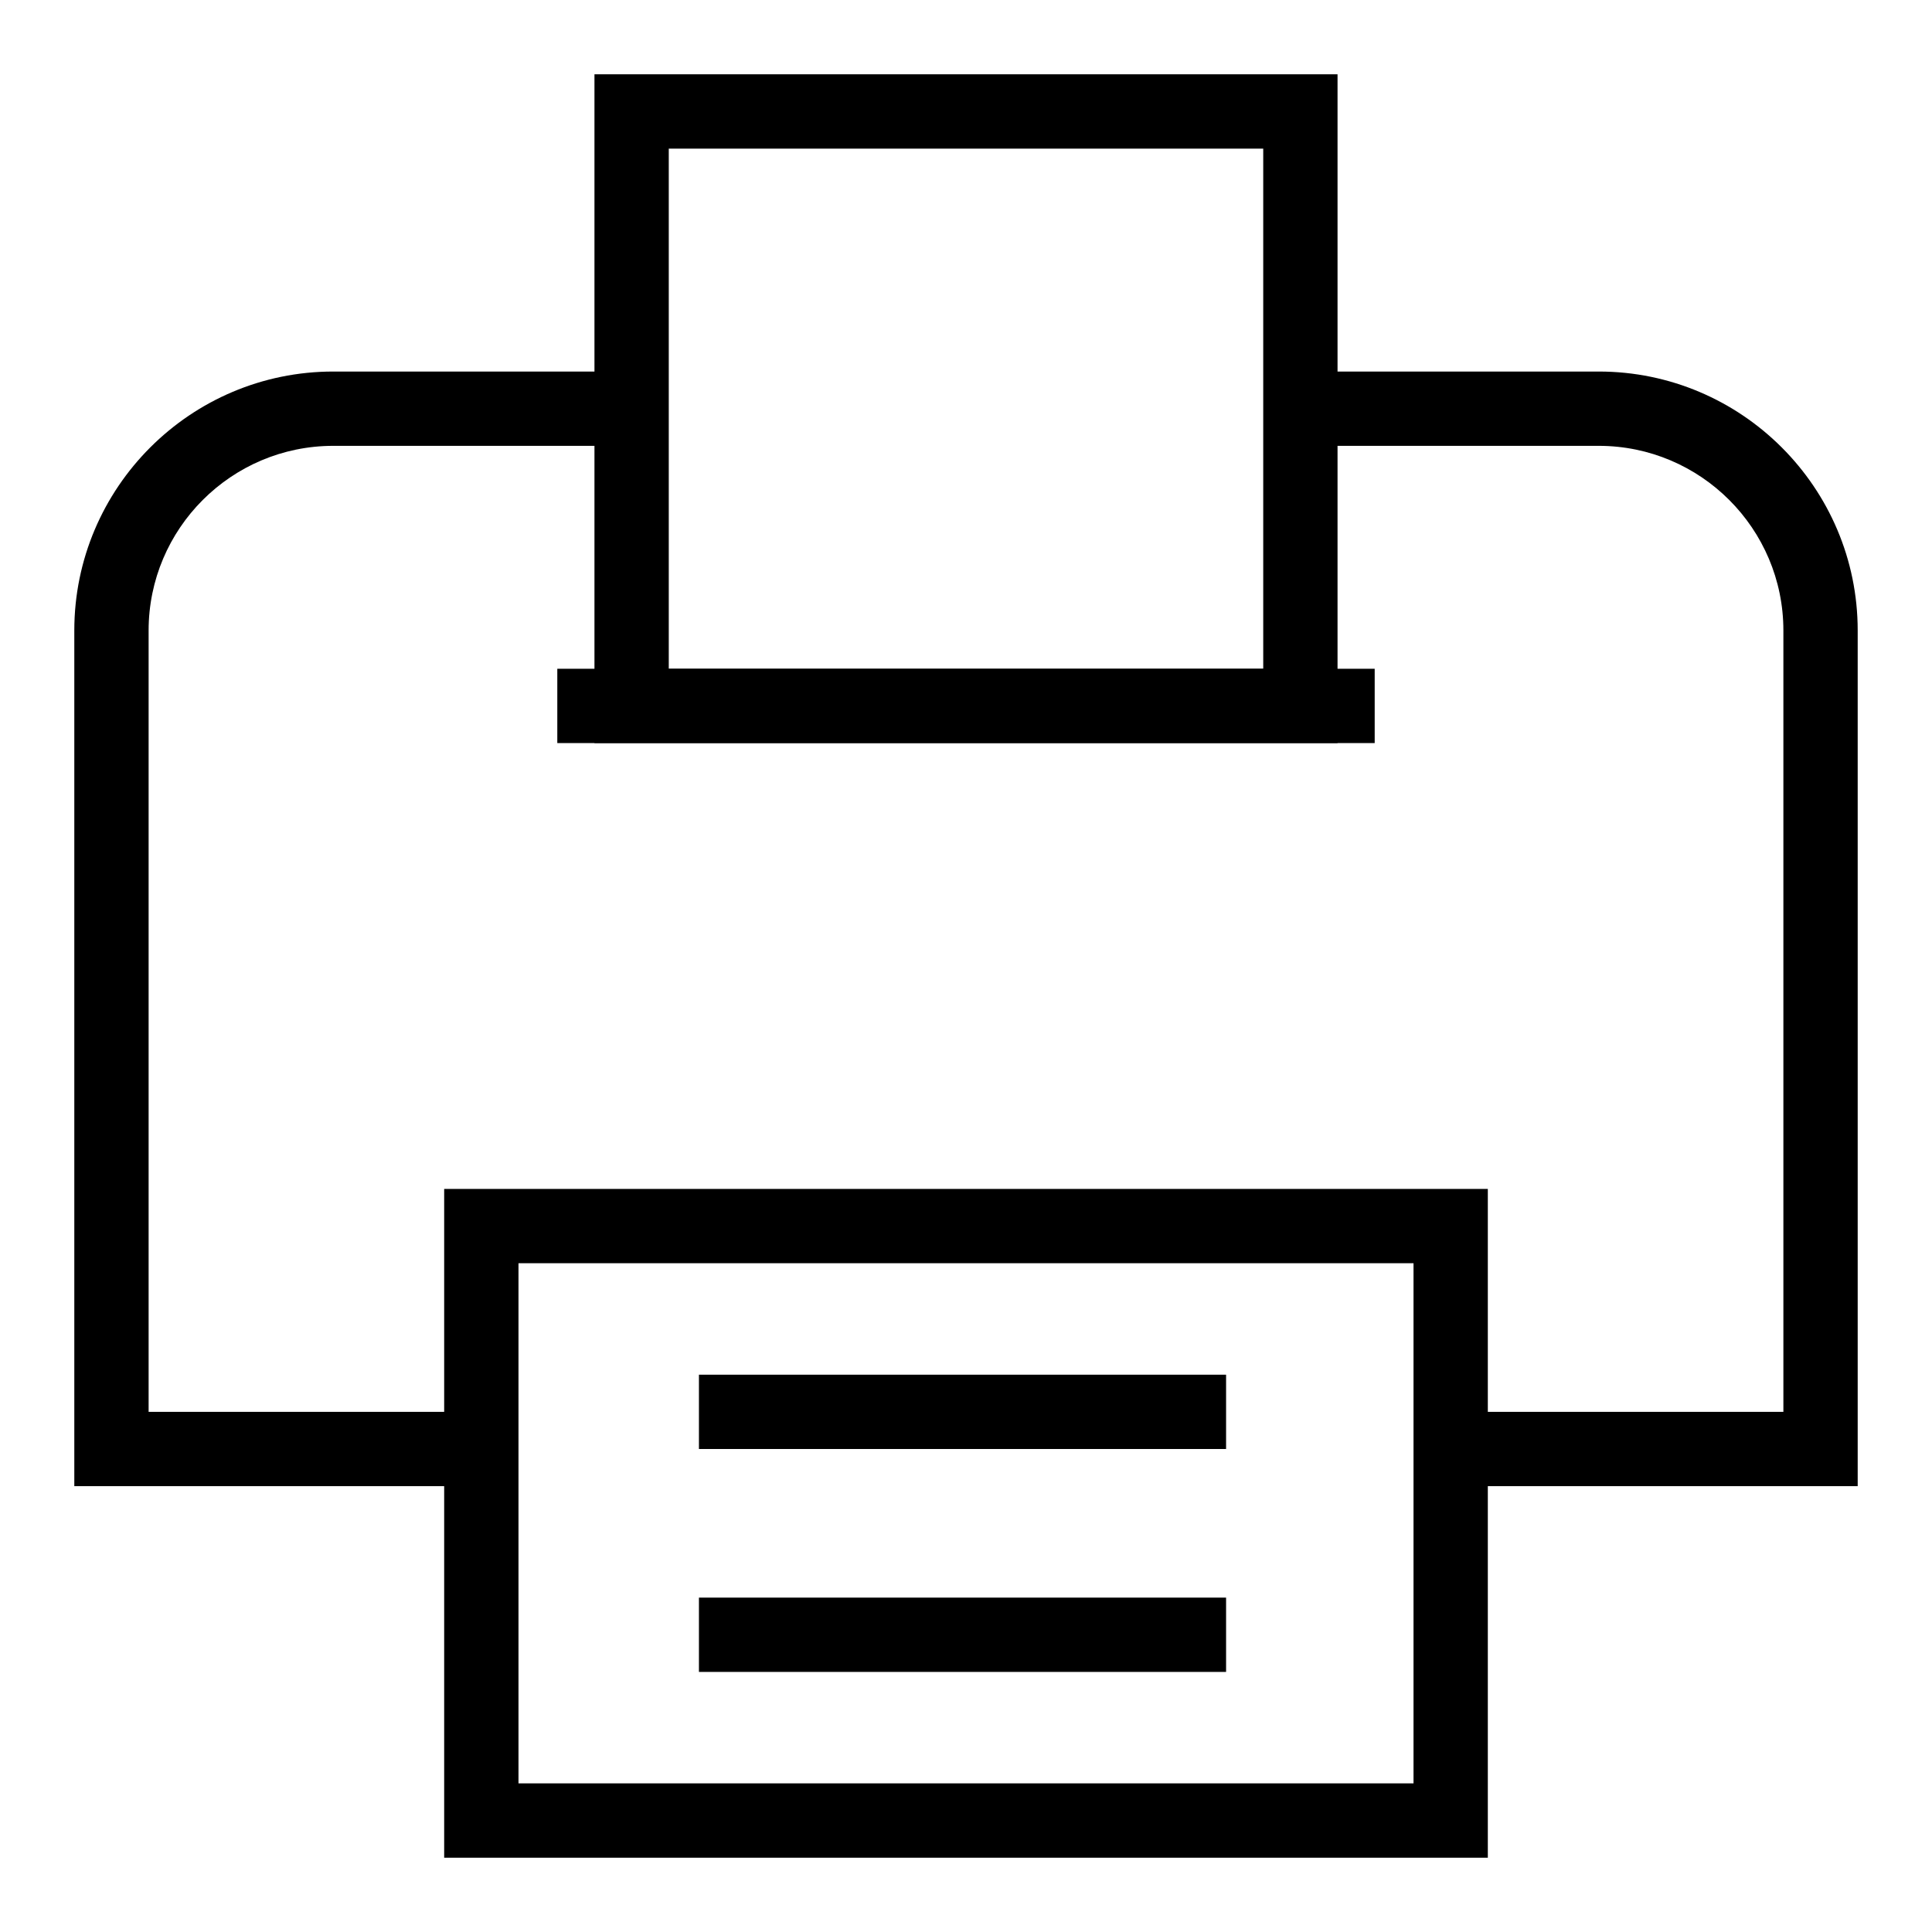 <?xml version="1.0" ?><svg enable-background="new 0 0 52 52" id="Layer_1" version="1.1" viewBox="0 0 52 52" xml:space="preserve" xmlns="http://www.w3.org/2000/svg" xmlns:xlink="http://www.w3.org/1999/xlink"><g><g><g><g><path d="M50,40H39v-2h9V16.969C48,14.229,45.771,12,43.031,12h-7.788v-2H43.031      C46.874,10,50,13.126,50,16.969V40z"/></g></g><g><g><path d="M13,40H2V16.969C2,13.126,5.126,10,8.969,10h7.941v2H8.969C6.229,12,4,14.229,4,16.969V38      h9V40z"/></g></g><g><g><path d="M40.045,50H11.955V32h28.09V50z M13.955,48h24.09V34H13.955V48z"/></g></g><g><g><path d="M36,20H16V2h20V20z M18,18h16V4H18V18z"/></g></g><g><g><rect height="2" width="22" x="15" y="18"/></g></g></g><g><g><rect height="2" width="14.188" x="18.812" y="37"/></g></g><g><g><rect height="2" width="14.188" x="18.812" y="43"/></g></g></g></svg>